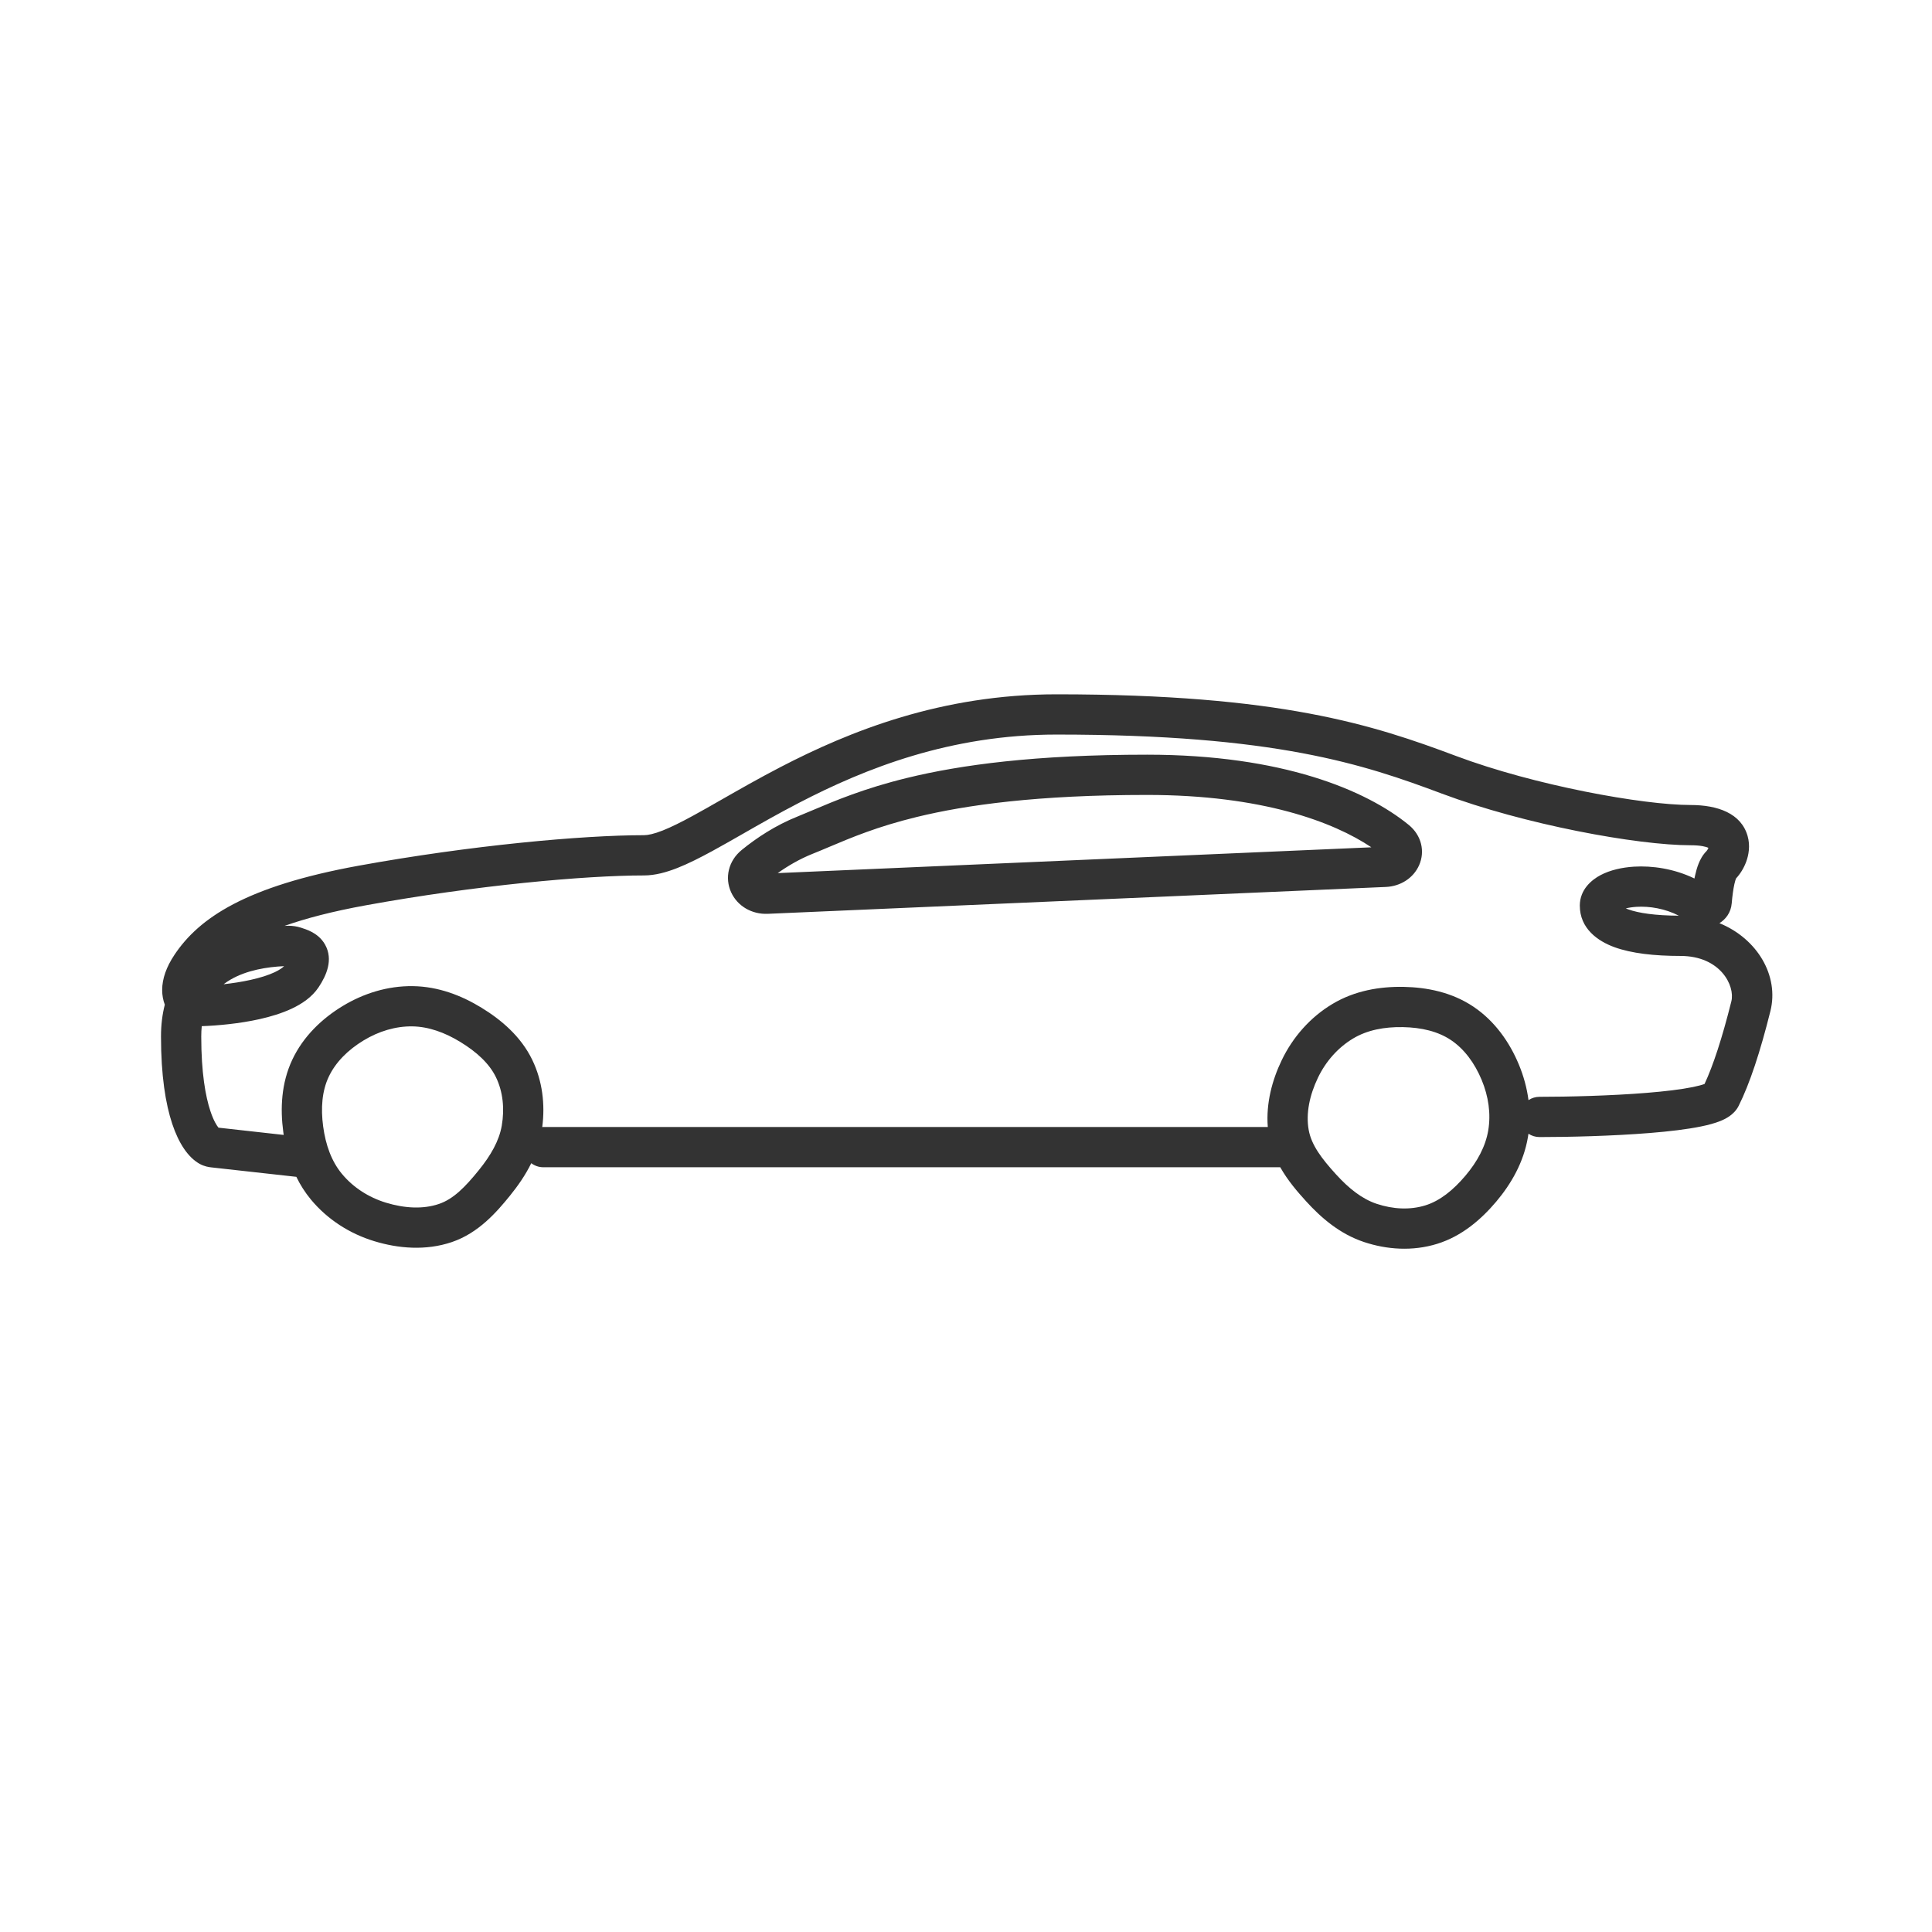 <svg xmlns="http://www.w3.org/2000/svg" fill="none" viewBox="0 0 96 96" height="96" width="96">
<path fill="#333333" d="M52.5 34.5C46.778 34.5 42.239 36.324 38.79 38.112C37.721 38.666 36.712 39.243 35.828 39.748L35.828 39.748L35.828 39.748L35.828 39.748C35.321 40.038 34.855 40.304 34.443 40.528C33.852 40.851 33.352 41.1 32.925 41.269C32.489 41.44 32.194 41.5 32 41.5C28.925 41.5 23.363 42.008 17.821 43.016C12.211 44.036 9.888 45.614 8.668 47.445C8.268 48.045 8.058 48.631 8.058 49.194C8.058 49.461 8.107 49.705 8.189 49.922C8.067 50.395 8 50.92 8 51.5C8 53.45 8.228 54.854 8.558 55.843C8.873 56.788 9.33 57.498 9.912 57.827C10.157 57.965 10.396 57.995 10.495 58.006L14.725 58.476C14.916 58.869 15.154 59.248 15.447 59.602C16.267 60.592 17.374 61.3 18.593 61.672C19.78 62.035 21.156 62.16 22.458 61.716C23.777 61.267 24.676 60.232 25.344 59.407C25.731 58.929 26.106 58.395 26.398 57.799C26.566 57.925 26.774 58 27 58H63.615C63.992 58.668 64.48 59.23 64.906 59.698C65.648 60.513 66.575 61.315 67.773 61.714C68.914 62.095 70.192 62.184 71.414 61.805C72.652 61.422 73.612 60.577 74.345 59.71C75.088 58.83 75.713 57.752 75.923 56.497C75.932 56.443 75.94 56.388 75.948 56.334C76.106 56.439 76.296 56.5 76.5 56.5C77.933 56.5 80.112 56.45 81.993 56.297C82.93 56.221 83.824 56.117 84.524 55.973C84.87 55.903 85.208 55.814 85.492 55.699C85.634 55.641 85.791 55.565 85.937 55.462C86.077 55.364 86.267 55.201 86.394 54.947C86.944 53.849 87.465 52.265 87.97 50.242C88.41 48.483 87.319 46.641 85.438 45.872C85.745 45.682 86.009 45.352 86.048 44.887C86.078 44.529 86.123 44.191 86.181 43.929C86.211 43.798 86.239 43.708 86.261 43.654L86.262 43.65C86.469 43.427 86.649 43.139 86.766 42.824C86.892 42.482 86.975 42.022 86.837 41.538C86.516 40.415 85.356 40 84 40C81.643 40 76.263 39.031 72.351 37.564C68.246 36.025 63.628 34.5 52.5 34.5ZM75.95 54.664C76.108 54.56 76.297 54.5 76.5 54.5C77.9 54.5 80.022 54.45 81.832 54.303C82.741 54.229 83.541 54.133 84.123 54.014C84.387 53.96 84.576 53.907 84.698 53.862C85.121 52.956 85.569 51.601 86.03 49.757C86.222 48.99 85.496 47.5 83.5 47.5C82.207 47.5 81.07 47.374 80.221 47.065C79.397 46.765 78.5 46.142 78.5 45C78.5 44.191 79.101 43.71 79.535 43.482C80.008 43.233 80.594 43.102 81.188 43.064C82.097 43.008 83.186 43.164 84.196 43.652C84.207 43.598 84.218 43.544 84.23 43.492C84.273 43.299 84.329 43.096 84.405 42.908C84.475 42.734 84.592 42.494 84.793 42.293C84.813 42.272 84.861 42.208 84.89 42.129L84.891 42.127C84.773 42.074 84.508 42 84 42C81.357 42 75.737 40.969 71.649 39.436C67.753 37.975 63.372 36.5 52.5 36.5C47.222 36.5 43.011 38.176 39.71 39.888C38.66 40.432 37.745 40.956 36.898 41.441C36.379 41.737 35.885 42.02 35.401 42.284C34.788 42.618 34.202 42.915 33.657 43.13C33.12 43.341 32.556 43.5 32 43.5C29.075 43.5 23.637 43.992 18.179 44.984C16.502 45.289 15.185 45.636 14.142 46.006C14.204 46.004 14.264 46.002 14.322 46.001C14.548 45.998 14.762 46.035 14.956 46.096L14.956 46.096L14.956 46.096L14.956 46.096L14.956 46.096C15.074 46.133 15.281 46.199 15.481 46.304C15.685 46.411 15.967 46.602 16.155 46.941C16.569 47.687 16.22 48.472 15.832 49.055C15.498 49.556 14.987 49.888 14.505 50.115C14.008 50.349 13.445 50.518 12.891 50.642C11.898 50.863 10.835 50.961 10.025 50.99C10.009 51.15 10 51.32 10 51.5C10 53.307 10.213 54.484 10.455 55.211C10.619 55.703 10.778 55.937 10.856 56.033L14.097 56.394C14.089 56.341 14.082 56.288 14.075 56.236C13.922 55.093 13.972 53.826 14.525 52.653C15.072 51.493 16.002 50.611 17.024 49.991C18.052 49.367 19.254 48.983 20.516 49.001C21.788 49.018 22.948 49.473 23.93 50.076C24.898 50.669 25.878 51.49 26.444 52.656C26.961 53.72 27.089 54.893 26.944 56.002C26.963 56.001 26.981 56 27 56H62.996C62.902 54.817 63.215 53.664 63.687 52.683C64.238 51.534 65.105 50.547 66.209 49.886C67.324 49.217 68.577 49.016 69.743 49.037C70.895 49.059 72.141 49.3 73.217 50.024C74.281 50.739 75.012 51.792 75.471 52.896C75.704 53.457 75.87 54.052 75.95 54.664ZM12.456 48.689C12.018 48.787 11.556 48.857 11.111 48.906C11.224 48.819 11.343 48.741 11.465 48.671C12.267 48.207 13.278 48.044 14.115 48.008C14.041 48.083 13.9 48.189 13.652 48.307C13.336 48.456 12.926 48.585 12.456 48.689ZM14.55 48.074C14.552 48.075 14.553 48.075 14.553 48.075L14.55 48.074ZM81.312 45.06C81.964 45.02 82.739 45.147 83.42 45.5C82.254 45.494 81.418 45.372 80.904 45.185C80.86 45.169 80.821 45.154 80.785 45.138C80.929 45.102 81.105 45.074 81.312 45.06ZM80.4 45.291C80.393 45.297 80.389 45.301 80.388 45.3C80.388 45.3 80.391 45.297 80.4 45.291ZM86.276 43.62C86.276 43.62 86.275 43.622 86.273 43.625C86.275 43.622 86.276 43.62 86.276 43.62ZM57 37.5C51.44 37.5 47.733 38.005 45.075 38.654C42.941 39.174 41.487 39.79 40.379 40.259L40.379 40.259C40.11 40.373 39.861 40.478 39.629 40.572C38.537 41.008 37.594 41.633 36.858 42.232C36.187 42.779 36.003 43.625 36.33 44.338C36.641 45.019 37.352 45.442 38.155 45.407L68.865 44.072C69.588 44.041 70.231 43.633 70.515 42.992C70.818 42.306 70.635 41.51 70.004 40.993C67.888 39.261 63.712 37.5 57 37.5ZM41.2 42.084L41.2 42.084C42.301 41.619 43.587 41.075 45.55 40.596C48.017 39.995 51.56 39.5 57 39.5C62.716 39.5 66.266 40.843 68.143 42.102L38.645 43.384C39.157 43.02 39.74 42.681 40.371 42.428C40.641 42.321 40.914 42.205 41.2 42.084ZM20.488 51C19.652 50.989 18.816 51.243 18.062 51.701C17.284 52.173 16.673 52.786 16.334 53.505C16 54.214 15.935 55.058 16.057 55.97C16.18 56.888 16.47 57.701 16.988 58.326C17.542 58.997 18.308 59.494 19.177 59.76C20.101 60.042 21.027 60.092 21.813 59.823C22.533 59.578 23.118 58.978 23.79 58.148C24.387 57.411 24.802 56.69 24.933 55.931C25.078 55.083 24.99 54.242 24.645 53.529C24.313 52.846 23.691 52.275 22.884 51.781C22.106 51.303 21.296 51.012 20.488 51ZM73.624 53.663C73.963 54.478 74.088 55.343 73.95 56.168C73.817 56.965 73.407 57.721 72.817 58.419C72.207 59.141 71.548 59.67 70.823 59.895C70.066 60.129 69.221 60.089 68.405 59.817C67.675 59.573 67.024 59.054 66.385 58.352C65.667 57.563 65.162 56.894 65.028 56.145C64.882 55.328 65.071 54.42 65.489 53.549C65.883 52.73 66.49 52.048 67.237 51.601C67.933 51.184 68.781 51.02 69.706 51.037C70.626 51.054 71.451 51.246 72.101 51.683C72.761 52.127 73.275 52.824 73.624 53.663Z" clip-rule="evenodd" fill-rule="evenodd"></path>
</svg>
